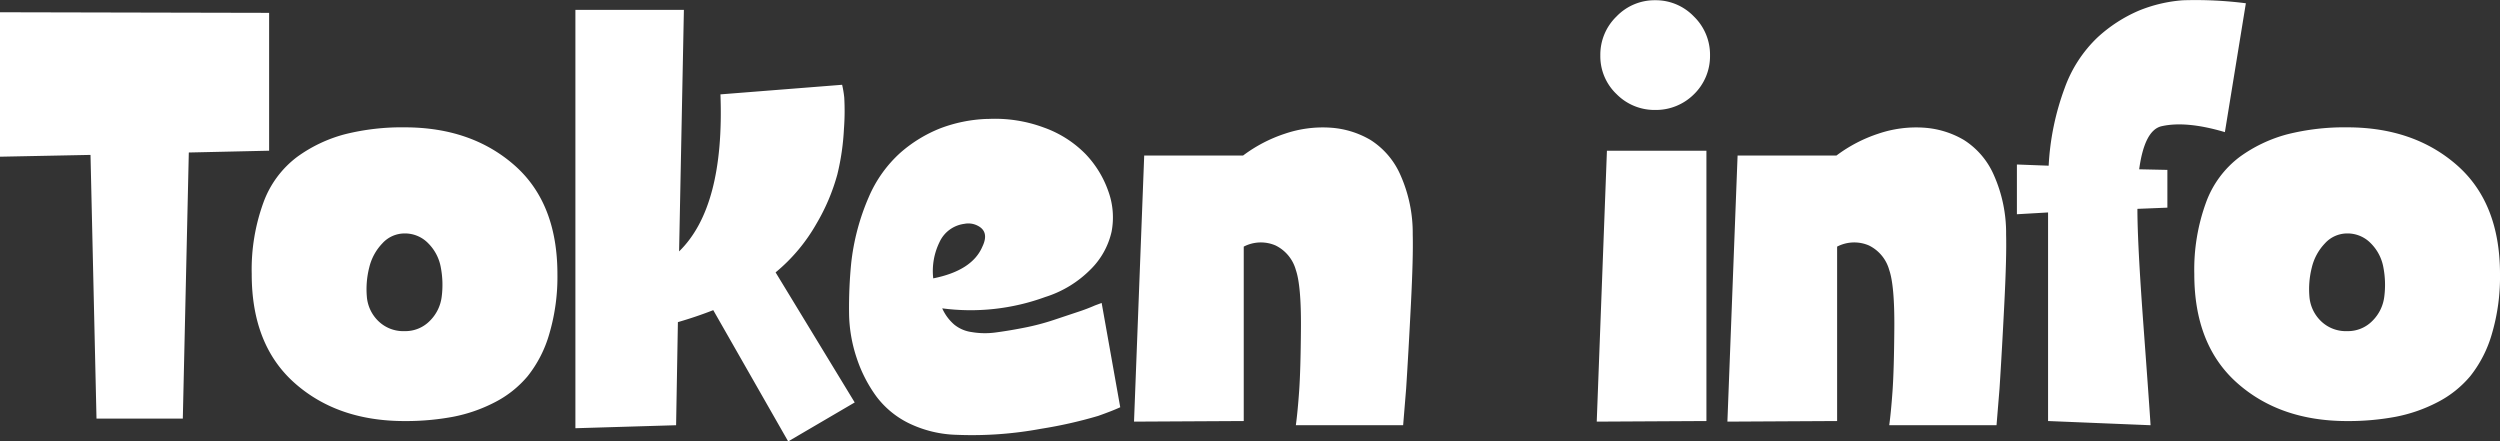 <svg xmlns="http://www.w3.org/2000/svg" width="354.535" height="62.598" viewBox="0 0 354.535 62.598">
  <rect x="0" y="0" width="354.535" height="62.598" fill="#333333" stroke="none"/>
  <path id="パス_26" data-name="パス 26" d="M-163.965-1.19l-.85-37.4-12.835.255V-58.82l38.165.085v19.55l-11.39.255-.85,37.74Zm43.69-41.31q9.435,0,15.555,5.355t6.12,15.47a28.539,28.539,0,0,1-1.148,8.457,17.25,17.25,0,0,1-3.06,5.992,15,15,0,0,1-4.717,3.74,21.8,21.8,0,0,1-5.908,2.04,36.416,36.416,0,0,1-6.842.6q-9.52,0-15.6-5.4t-6.077-15.427a27.739,27.739,0,0,1,1.658-10.158,14.123,14.123,0,0,1,4.76-6.46,20.316,20.316,0,0,1,6.8-3.23A33.194,33.194,0,0,1-120.275-42.5Zm0,28.9a4.85,4.85,0,0,0,3.57-1.445,5.817,5.817,0,0,0,1.7-3.485,13.155,13.155,0,0,0-.128-4.08,6.42,6.42,0,0,0-1.785-3.442,4.581,4.581,0,0,0-3.357-1.4,4.257,4.257,0,0,0-3.145,1.4,7.429,7.429,0,0,0-1.87,3.442,12.452,12.452,0,0,0-.34,4.08,5.419,5.419,0,0,0,1.615,3.485A5.061,5.061,0,0,0-120.275-13.6Zm52.615-8.33L-56.44-3.485-65.875,2.04-76.5-16.575q-2.38.935-5.015,1.7L-81.77-.255-96.05.17V-59.16h15.385l-.68,34.255q6.46-6.29,5.865-22.27l17.255-1.36a14.47,14.47,0,0,1,.3,1.785,33.811,33.811,0,0,1-.042,4.463,34.136,34.136,0,0,1-.935,6.46,28.506,28.506,0,0,1-2.975,7.013A24.8,24.8,0,0,1-67.66-21.93Zm46.24,4.335,2.635,14.79q-1.1.51-3.145,1.233A63.532,63.532,0,0,1-30.048.255a53.587,53.587,0,0,1-11.943.85A16.506,16.506,0,0,1-48.705-.51a12.788,12.788,0,0,1-4.632-3.783,19.716,19.716,0,0,1-2.805-5.44,20.74,20.74,0,0,1-1.1-6.5,64.945,64.945,0,0,1,.3-6.97,32.279,32.279,0,0,1,2.507-9.435,17.959,17.959,0,0,1,4.505-6.29,19.428,19.428,0,0,1,5.652-3.442,20.631,20.631,0,0,1,6.46-1.318h.255a19.906,19.906,0,0,1,7.99,1.232,15.612,15.612,0,0,1,5.865,3.74,14.576,14.576,0,0,1,3.23,5.27,10.831,10.831,0,0,1,.467,5.737,10.858,10.858,0,0,1-2.975,5.355,15.587,15.587,0,0,1-6.418,3.91A30.807,30.807,0,0,1-44.03-16.83a6.565,6.565,0,0,0,1.7,2.3,4.968,4.968,0,0,0,2.465,1.063,11.241,11.241,0,0,0,3.528.042q1.912-.255,4.037-.68a33.6,33.6,0,0,0,4.038-1.062l3.442-1.148a26.109,26.109,0,0,0,2.465-.935Zm-19.465-11.22a4.5,4.5,0,0,0-3.528,2.592,9.311,9.311,0,0,0-.892,5.142q5.525-1.105,6.97-4.5,1.02-2.125-.68-2.975A2.87,2.87,0,0,0-40.885-28.815Zm63.58,1.53q.085,3.06-.255,9.818T21.76-5.44L21.335-.255H6.12q.255-1.87.467-4.845t.255-8.968q.042-5.992-.722-8.2a5.494,5.494,0,0,0-2.89-3.485,5.263,5.263,0,0,0-4.5.17V-.85L-16.83-.765l1.445-37.74H-1.36a20.558,20.558,0,0,1,5.95-3.1,16.662,16.662,0,0,1,6.375-.85A12.825,12.825,0,0,1,16.7-40.715a11.153,11.153,0,0,1,4.25,4.972A20.206,20.206,0,0,1,22.695-27.285ZM48.79-.765l1.445-38.42h14.11V-.85Zm13.77-46.41a7.628,7.628,0,0,1-5.482,2.21,7.553,7.553,0,0,1-5.483-2.252A7.392,7.392,0,0,1,49.3-52.7a7.532,7.532,0,0,1,2.295-5.525,7.483,7.483,0,0,1,5.483-2.3,7.483,7.483,0,0,1,5.482,2.3A7.532,7.532,0,0,1,64.855-52.7,7.532,7.532,0,0,1,62.56-47.175Zm44.285,19.89q.085,3.06-.255,9.818T105.91-5.44l-.425,5.185H90.27q.255-1.87.467-4.845t.255-8.968q.042-5.992-.723-8.2a5.494,5.494,0,0,0-2.89-3.485,5.263,5.263,0,0,0-4.5.17V-.85L67.32-.765l1.445-37.74H82.79a20.558,20.558,0,0,1,5.95-3.1,16.662,16.662,0,0,1,6.375-.85,12.825,12.825,0,0,1,5.737,1.743,11.153,11.153,0,0,1,4.25,4.972A20.206,20.206,0,0,1,106.845-27.285ZM131.92-60.52a56.528,56.528,0,0,1,8.925.425L137.87-41.82q-5.44-1.615-8.925-.85-2.465.51-3.23,6.12l4,.085v5.355l-4.25.17q0,4.93.85,16.447T127.33-.255L112.795-.85V-30.43l-4.42.255V-37.23l4.505.17a36.97,36.97,0,0,1,2.252-10.965,18.575,18.575,0,0,1,4.675-7.225,20.634,20.634,0,0,1,5.823-3.783A20.417,20.417,0,0,1,131.92-60.52ZM155.21-42.5q9.435,0,15.555,5.355t6.12,15.47a28.539,28.539,0,0,1-1.148,8.457,17.25,17.25,0,0,1-3.06,5.992,15,15,0,0,1-4.717,3.74,21.8,21.8,0,0,1-5.908,2.04,36.416,36.416,0,0,1-6.842.6q-9.52,0-15.6-5.4t-6.077-15.427a27.739,27.739,0,0,1,1.658-10.158,14.123,14.123,0,0,1,4.76-6.46,20.316,20.316,0,0,1,6.8-3.23A33.193,33.193,0,0,1,155.21-42.5Zm0,28.9a4.85,4.85,0,0,0,3.57-1.445,5.817,5.817,0,0,0,1.7-3.485,13.155,13.155,0,0,0-.128-4.08,6.42,6.42,0,0,0-1.785-3.442,4.581,4.581,0,0,0-3.357-1.4,4.257,4.257,0,0,0-3.145,1.4,7.429,7.429,0,0,0-1.87,3.442,12.451,12.451,0,0,0-.34,4.08,5.419,5.419,0,0,0,1.615,3.485A5.061,5.061,0,0,0,155.21-13.6Z" transform="translate(177.65 60.558)" fill="#fff"/>
</svg>
